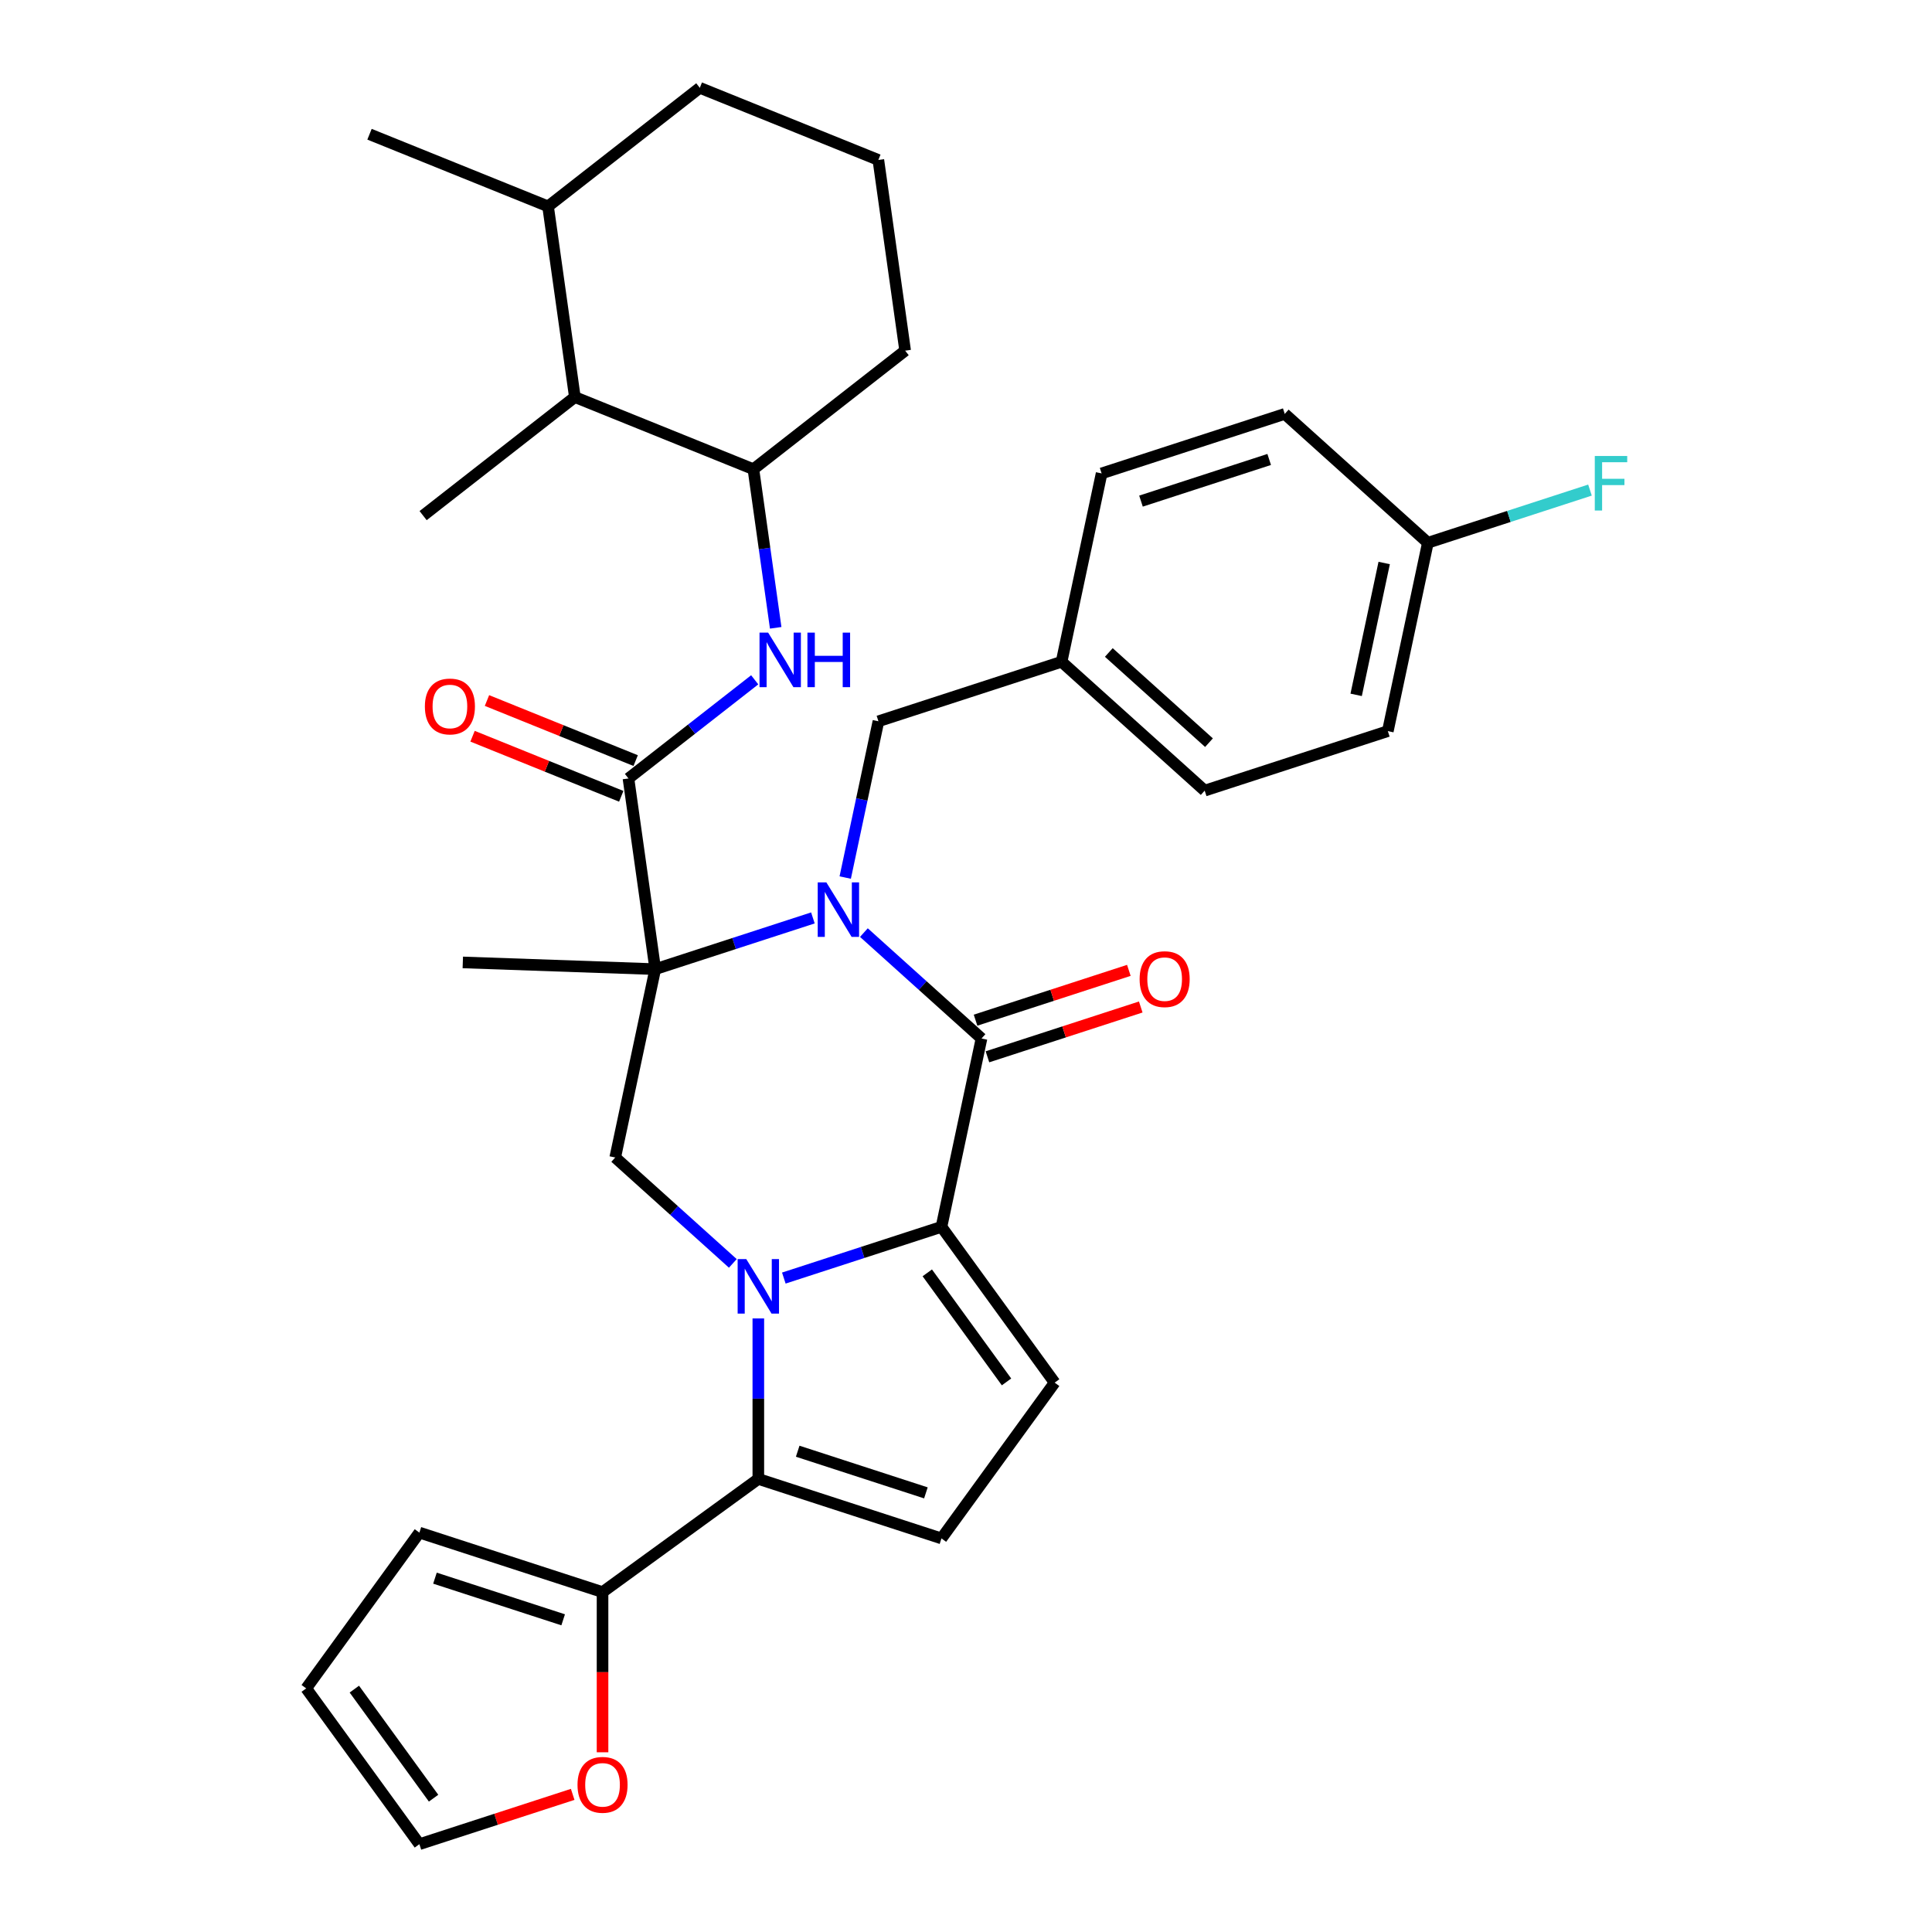 <?xml version='1.0' encoding='iso-8859-1'?>
<svg version='1.1' baseProfile='full'
              xmlns='http://www.w3.org/2000/svg'
                      xmlns:rdkit='http://www.rdkit.org/xml'
                      xmlns:xlink='http://www.w3.org/1999/xlink'
                  xml:space='preserve'
width='1000px' height='1000px' viewBox='0 0 1000 1000'>
<!-- END OF HEADER -->
<rect style='opacity:1.0;fill:#FFFFFF;stroke:none' width='1000' height='1000' x='0' y='0'> </rect>
<path class='bond-1' d='M 420.758,475.115 L 379.959,488.371' style='fill:none;fill-rule:evenodd;stroke:#0000FF;stroke-width:6px;stroke-linecap:butt;stroke-linejoin:miter;stroke-opacity:1' />
<path class='bond-1' d='M 379.959,488.371 L 339.161,501.627' style='fill:none;fill-rule:evenodd;stroke:#000000;stroke-width:6px;stroke-linecap:butt;stroke-linejoin:miter;stroke-opacity:1' />
<path class='bond-3' d='M 447.151,482.709 L 477.588,510.115' style='fill:none;fill-rule:evenodd;stroke:#0000FF;stroke-width:6px;stroke-linecap:butt;stroke-linejoin:miter;stroke-opacity:1' />
<path class='bond-3' d='M 477.588,510.115 L 508.025,537.521' style='fill:none;fill-rule:evenodd;stroke:#000000;stroke-width:6px;stroke-linecap:butt;stroke-linejoin:miter;stroke-opacity:1' />
<path class='bond-12' d='M 437.484,454.222 L 446.081,413.777' style='fill:none;fill-rule:evenodd;stroke:#0000FF;stroke-width:6px;stroke-linecap:butt;stroke-linejoin:miter;stroke-opacity:1' />
<path class='bond-12' d='M 446.081,413.777 L 454.678,373.333' style='fill:none;fill-rule:evenodd;stroke:#000000;stroke-width:6px;stroke-linecap:butt;stroke-linejoin:miter;stroke-opacity:1' />
<path class='bond-0' d='M 405.705,661.527 L 446.504,648.271' style='fill:none;fill-rule:evenodd;stroke:#0000FF;stroke-width:6px;stroke-linecap:butt;stroke-linejoin:miter;stroke-opacity:1' />
<path class='bond-0' d='M 446.504,648.271 L 487.302,635.015' style='fill:none;fill-rule:evenodd;stroke:#000000;stroke-width:6px;stroke-linecap:butt;stroke-linejoin:miter;stroke-opacity:1' />
<path class='bond-4' d='M 392.509,682.42 L 392.509,723.954' style='fill:none;fill-rule:evenodd;stroke:#0000FF;stroke-width:6px;stroke-linecap:butt;stroke-linejoin:miter;stroke-opacity:1' />
<path class='bond-4' d='M 392.509,723.954 L 392.509,765.487' style='fill:none;fill-rule:evenodd;stroke:#000000;stroke-width:6px;stroke-linecap:butt;stroke-linejoin:miter;stroke-opacity:1' />
<path class='bond-34' d='M 379.312,653.933 L 348.875,626.527' style='fill:none;fill-rule:evenodd;stroke:#0000FF;stroke-width:6px;stroke-linecap:butt;stroke-linejoin:miter;stroke-opacity:1' />
<path class='bond-34' d='M 348.875,626.527 L 318.438,599.121' style='fill:none;fill-rule:evenodd;stroke:#000000;stroke-width:6px;stroke-linecap:butt;stroke-linejoin:miter;stroke-opacity:1' />
<path class='bond-5' d='M 339.161,501.627 L 325.289,402.925' style='fill:none;fill-rule:evenodd;stroke:#000000;stroke-width:6px;stroke-linecap:butt;stroke-linejoin:miter;stroke-opacity:1' />
<path class='bond-6' d='M 339.161,501.627 L 318.438,599.121' style='fill:none;fill-rule:evenodd;stroke:#000000;stroke-width:6px;stroke-linecap:butt;stroke-linejoin:miter;stroke-opacity:1' />
<path class='bond-20' d='M 339.161,501.627 L 239.549,498.149' style='fill:none;fill-rule:evenodd;stroke:#000000;stroke-width:6px;stroke-linecap:butt;stroke-linejoin:miter;stroke-opacity:1' />
<path class='bond-2' d='M 487.302,635.015 L 508.025,537.521' style='fill:none;fill-rule:evenodd;stroke:#000000;stroke-width:6px;stroke-linecap:butt;stroke-linejoin:miter;stroke-opacity:1' />
<path class='bond-7' d='M 487.302,635.015 L 545.888,715.651' style='fill:none;fill-rule:evenodd;stroke:#000000;stroke-width:6px;stroke-linecap:butt;stroke-linejoin:miter;stroke-opacity:1' />
<path class='bond-7' d='M 479.963,658.827 L 520.973,715.273' style='fill:none;fill-rule:evenodd;stroke:#000000;stroke-width:6px;stroke-linecap:butt;stroke-linejoin:miter;stroke-opacity:1' />
<path class='bond-14' d='M 511.105,547 L 550.778,534.11' style='fill:none;fill-rule:evenodd;stroke:#000000;stroke-width:6px;stroke-linecap:butt;stroke-linejoin:miter;stroke-opacity:1' />
<path class='bond-14' d='M 550.778,534.11 L 590.45,521.219' style='fill:none;fill-rule:evenodd;stroke:#FF0000;stroke-width:6px;stroke-linecap:butt;stroke-linejoin:miter;stroke-opacity:1' />
<path class='bond-14' d='M 504.945,528.041 L 544.618,515.151' style='fill:none;fill-rule:evenodd;stroke:#000000;stroke-width:6px;stroke-linecap:butt;stroke-linejoin:miter;stroke-opacity:1' />
<path class='bond-14' d='M 544.618,515.151 L 584.29,502.261' style='fill:none;fill-rule:evenodd;stroke:#FF0000;stroke-width:6px;stroke-linecap:butt;stroke-linejoin:miter;stroke-opacity:1' />
<path class='bond-10' d='M 392.509,765.487 L 311.872,824.073' style='fill:none;fill-rule:evenodd;stroke:#000000;stroke-width:6px;stroke-linecap:butt;stroke-linejoin:miter;stroke-opacity:1' />
<path class='bond-36' d='M 392.509,765.487 L 487.302,796.288' style='fill:none;fill-rule:evenodd;stroke:#000000;stroke-width:6px;stroke-linecap:butt;stroke-linejoin:miter;stroke-opacity:1' />
<path class='bond-36' d='M 412.888,751.148 L 479.243,772.709' style='fill:none;fill-rule:evenodd;stroke:#000000;stroke-width:6px;stroke-linecap:butt;stroke-linejoin:miter;stroke-opacity:1' />
<path class='bond-9' d='M 325.289,402.925 L 357.962,377.398' style='fill:none;fill-rule:evenodd;stroke:#000000;stroke-width:6px;stroke-linecap:butt;stroke-linejoin:miter;stroke-opacity:1' />
<path class='bond-9' d='M 357.962,377.398 L 390.635,351.871' style='fill:none;fill-rule:evenodd;stroke:#0000FF;stroke-width:6px;stroke-linecap:butt;stroke-linejoin:miter;stroke-opacity:1' />
<path class='bond-16' d='M 329.023,393.684 L 290.54,378.136' style='fill:none;fill-rule:evenodd;stroke:#000000;stroke-width:6px;stroke-linecap:butt;stroke-linejoin:miter;stroke-opacity:1' />
<path class='bond-16' d='M 290.54,378.136 L 252.058,362.588' style='fill:none;fill-rule:evenodd;stroke:#FF0000;stroke-width:6px;stroke-linecap:butt;stroke-linejoin:miter;stroke-opacity:1' />
<path class='bond-16' d='M 321.555,412.167 L 283.073,396.619' style='fill:none;fill-rule:evenodd;stroke:#000000;stroke-width:6px;stroke-linecap:butt;stroke-linejoin:miter;stroke-opacity:1' />
<path class='bond-16' d='M 283.073,396.619 L 244.59,381.071' style='fill:none;fill-rule:evenodd;stroke:#FF0000;stroke-width:6px;stroke-linecap:butt;stroke-linejoin:miter;stroke-opacity:1' />
<path class='bond-8' d='M 545.888,715.651 L 487.302,796.288' style='fill:none;fill-rule:evenodd;stroke:#000000;stroke-width:6px;stroke-linecap:butt;stroke-linejoin:miter;stroke-opacity:1' />
<path class='bond-11' d='M 401.498,324.956 L 395.729,283.907' style='fill:none;fill-rule:evenodd;stroke:#0000FF;stroke-width:6px;stroke-linecap:butt;stroke-linejoin:miter;stroke-opacity:1' />
<path class='bond-11' d='M 395.729,283.907 L 389.96,242.859' style='fill:none;fill-rule:evenodd;stroke:#000000;stroke-width:6px;stroke-linecap:butt;stroke-linejoin:miter;stroke-opacity:1' />
<path class='bond-15' d='M 311.872,824.073 L 311.872,865.527' style='fill:none;fill-rule:evenodd;stroke:#000000;stroke-width:6px;stroke-linecap:butt;stroke-linejoin:miter;stroke-opacity:1' />
<path class='bond-15' d='M 311.872,865.527 L 311.872,906.98' style='fill:none;fill-rule:evenodd;stroke:#FF0000;stroke-width:6px;stroke-linecap:butt;stroke-linejoin:miter;stroke-opacity:1' />
<path class='bond-17' d='M 311.872,824.073 L 217.078,793.273' style='fill:none;fill-rule:evenodd;stroke:#000000;stroke-width:6px;stroke-linecap:butt;stroke-linejoin:miter;stroke-opacity:1' />
<path class='bond-17' d='M 291.493,838.412 L 225.137,816.851' style='fill:none;fill-rule:evenodd;stroke:#000000;stroke-width:6px;stroke-linecap:butt;stroke-linejoin:miter;stroke-opacity:1' />
<path class='bond-13' d='M 389.96,242.859 L 297.546,205.521' style='fill:none;fill-rule:evenodd;stroke:#000000;stroke-width:6px;stroke-linecap:butt;stroke-linejoin:miter;stroke-opacity:1' />
<path class='bond-29' d='M 389.96,242.859 L 468.503,181.494' style='fill:none;fill-rule:evenodd;stroke:#000000;stroke-width:6px;stroke-linecap:butt;stroke-linejoin:miter;stroke-opacity:1' />
<path class='bond-22' d='M 454.678,373.333 L 549.471,342.533' style='fill:none;fill-rule:evenodd;stroke:#000000;stroke-width:6px;stroke-linecap:butt;stroke-linejoin:miter;stroke-opacity:1' />
<path class='bond-21' d='M 297.546,205.521 L 283.674,106.819' style='fill:none;fill-rule:evenodd;stroke:#000000;stroke-width:6px;stroke-linecap:butt;stroke-linejoin:miter;stroke-opacity:1' />
<path class='bond-31' d='M 297.546,205.521 L 219.003,266.885' style='fill:none;fill-rule:evenodd;stroke:#000000;stroke-width:6px;stroke-linecap:butt;stroke-linejoin:miter;stroke-opacity:1' />
<path class='bond-18' d='M 296.423,928.765 L 256.751,941.655' style='fill:none;fill-rule:evenodd;stroke:#FF0000;stroke-width:6px;stroke-linecap:butt;stroke-linejoin:miter;stroke-opacity:1' />
<path class='bond-18' d='M 256.751,941.655 L 217.078,954.545' style='fill:none;fill-rule:evenodd;stroke:#000000;stroke-width:6px;stroke-linecap:butt;stroke-linejoin:miter;stroke-opacity:1' />
<path class='bond-19' d='M 217.078,793.273 L 158.493,873.909' style='fill:none;fill-rule:evenodd;stroke:#000000;stroke-width:6px;stroke-linecap:butt;stroke-linejoin:miter;stroke-opacity:1' />
<path class='bond-37' d='M 217.078,954.545 L 158.493,873.909' style='fill:none;fill-rule:evenodd;stroke:#000000;stroke-width:6px;stroke-linecap:butt;stroke-linejoin:miter;stroke-opacity:1' />
<path class='bond-37' d='M 224.418,930.733 L 183.408,874.287' style='fill:none;fill-rule:evenodd;stroke:#000000;stroke-width:6px;stroke-linecap:butt;stroke-linejoin:miter;stroke-opacity:1' />
<path class='bond-33' d='M 283.674,106.819 L 191.26,69.481' style='fill:none;fill-rule:evenodd;stroke:#000000;stroke-width:6px;stroke-linecap:butt;stroke-linejoin:miter;stroke-opacity:1' />
<path class='bond-38' d='M 283.674,106.819 L 362.217,45.455' style='fill:none;fill-rule:evenodd;stroke:#000000;stroke-width:6px;stroke-linecap:butt;stroke-linejoin:miter;stroke-opacity:1' />
<path class='bond-25' d='M 549.471,342.533 L 570.194,245.038' style='fill:none;fill-rule:evenodd;stroke:#000000;stroke-width:6px;stroke-linecap:butt;stroke-linejoin:miter;stroke-opacity:1' />
<path class='bond-26' d='M 549.471,342.533 L 623.542,409.226' style='fill:none;fill-rule:evenodd;stroke:#000000;stroke-width:6px;stroke-linecap:butt;stroke-linejoin:miter;stroke-opacity:1' />
<path class='bond-26' d='M 573.921,337.722 L 625.77,384.408' style='fill:none;fill-rule:evenodd;stroke:#000000;stroke-width:6px;stroke-linecap:butt;stroke-linejoin:miter;stroke-opacity:1' />
<path class='bond-23' d='M 739.059,280.932 L 718.336,378.426' style='fill:none;fill-rule:evenodd;stroke:#000000;stroke-width:6px;stroke-linecap:butt;stroke-linejoin:miter;stroke-opacity:1' />
<path class='bond-23' d='M 716.452,291.411 L 701.946,359.657' style='fill:none;fill-rule:evenodd;stroke:#000000;stroke-width:6px;stroke-linecap:butt;stroke-linejoin:miter;stroke-opacity:1' />
<path class='bond-24' d='M 739.059,280.932 L 781.014,267.3' style='fill:none;fill-rule:evenodd;stroke:#000000;stroke-width:6px;stroke-linecap:butt;stroke-linejoin:miter;stroke-opacity:1' />
<path class='bond-24' d='M 781.014,267.3 L 822.969,253.668' style='fill:none;fill-rule:evenodd;stroke:#33CCCC;stroke-width:6px;stroke-linecap:butt;stroke-linejoin:miter;stroke-opacity:1' />
<path class='bond-35' d='M 739.059,280.932 L 664.988,214.238' style='fill:none;fill-rule:evenodd;stroke:#000000;stroke-width:6px;stroke-linecap:butt;stroke-linejoin:miter;stroke-opacity:1' />
<path class='bond-27' d='M 570.194,245.038 L 664.988,214.238' style='fill:none;fill-rule:evenodd;stroke:#000000;stroke-width:6px;stroke-linecap:butt;stroke-linejoin:miter;stroke-opacity:1' />
<path class='bond-27' d='M 590.574,259.377 L 656.929,237.817' style='fill:none;fill-rule:evenodd;stroke:#000000;stroke-width:6px;stroke-linecap:butt;stroke-linejoin:miter;stroke-opacity:1' />
<path class='bond-28' d='M 623.542,409.226 L 718.336,378.426' style='fill:none;fill-rule:evenodd;stroke:#000000;stroke-width:6px;stroke-linecap:butt;stroke-linejoin:miter;stroke-opacity:1' />
<path class='bond-30' d='M 468.503,181.494 L 454.631,82.792' style='fill:none;fill-rule:evenodd;stroke:#000000;stroke-width:6px;stroke-linecap:butt;stroke-linejoin:miter;stroke-opacity:1' />
<path class='bond-32' d='M 454.631,82.792 L 362.217,45.455' style='fill:none;fill-rule:evenodd;stroke:#000000;stroke-width:6px;stroke-linecap:butt;stroke-linejoin:miter;stroke-opacity:1' />
<path  class='atom-0' d='M 427.715 456.713
L 436.965 471.664
Q 437.882 473.139, 439.357 475.811
Q 440.832 478.482, 440.912 478.641
L 440.912 456.713
L 444.659 456.713
L 444.659 484.941
L 440.792 484.941
L 430.865 468.594
Q 429.709 466.681, 428.473 464.488
Q 427.277 462.295, 426.918 461.617
L 426.918 484.941
L 423.25 484.941
L 423.25 456.713
L 427.715 456.713
' fill='#0000FF'/>
<path  class='atom-1' d='M 386.269 651.701
L 395.519 666.652
Q 396.436 668.127, 397.911 670.799
Q 399.386 673.47, 399.466 673.629
L 399.466 651.701
L 403.213 651.701
L 403.213 679.929
L 399.346 679.929
L 389.419 663.582
Q 388.263 661.669, 387.027 659.476
Q 385.831 657.283, 385.472 656.605
L 385.472 679.929
L 381.804 679.929
L 381.804 651.701
L 386.269 651.701
' fill='#0000FF'/>
<path  class='atom-10' d='M 397.592 327.447
L 406.842 342.398
Q 407.759 343.873, 409.234 346.545
Q 410.709 349.216, 410.789 349.375
L 410.789 327.447
L 414.537 327.447
L 414.537 355.674
L 410.669 355.674
L 400.742 339.328
Q 399.586 337.415, 398.35 335.222
Q 397.154 333.029, 396.795 332.351
L 396.795 355.674
L 393.127 355.674
L 393.127 327.447
L 397.592 327.447
' fill='#0000FF'/>
<path  class='atom-10' d='M 417.925 327.447
L 421.753 327.447
L 421.753 339.448
L 436.185 339.448
L 436.185 327.447
L 440.013 327.447
L 440.013 355.674
L 436.185 355.674
L 436.185 342.637
L 421.753 342.637
L 421.753 355.674
L 417.925 355.674
L 417.925 327.447
' fill='#0000FF'/>
<path  class='atom-15' d='M 589.862 506.8
Q 589.862 500.022, 593.211 496.235
Q 596.56 492.447, 602.819 492.447
Q 609.079 492.447, 612.428 496.235
Q 615.777 500.022, 615.777 506.8
Q 615.777 513.657, 612.388 517.565
Q 608.999 521.432, 602.819 521.432
Q 596.6 521.432, 593.211 517.565
Q 589.862 513.697, 589.862 506.8
M 602.819 518.242
Q 607.125 518.242, 609.437 515.372
Q 611.79 512.461, 611.79 506.8
Q 611.79 501.258, 609.437 498.467
Q 607.125 495.637, 602.819 495.637
Q 598.513 495.637, 596.161 498.427
Q 593.849 501.218, 593.849 506.8
Q 593.849 512.501, 596.161 515.372
Q 598.513 518.242, 602.819 518.242
' fill='#FF0000'/>
<path  class='atom-16' d='M 298.915 923.825
Q 298.915 917.047, 302.264 913.26
Q 305.613 909.472, 311.872 909.472
Q 318.132 909.472, 321.481 913.26
Q 324.83 917.047, 324.83 923.825
Q 324.83 930.682, 321.441 934.589
Q 318.052 938.457, 311.872 938.457
Q 305.653 938.457, 302.264 934.589
Q 298.915 930.722, 298.915 923.825
M 311.872 935.267
Q 316.178 935.267, 318.49 932.397
Q 320.843 929.486, 320.843 923.825
Q 320.843 918.283, 318.49 915.492
Q 316.178 912.662, 311.872 912.662
Q 307.566 912.662, 305.214 915.452
Q 302.902 918.243, 302.902 923.825
Q 302.902 929.526, 305.214 932.397
Q 307.566 935.267, 311.872 935.267
' fill='#FF0000'/>
<path  class='atom-17' d='M 219.917 365.667
Q 219.917 358.889, 223.266 355.102
Q 226.615 351.314, 232.875 351.314
Q 239.134 351.314, 242.483 355.102
Q 245.832 358.889, 245.832 365.667
Q 245.832 372.525, 242.443 376.432
Q 239.054 380.299, 232.875 380.299
Q 226.655 380.299, 223.266 376.432
Q 219.917 372.564, 219.917 365.667
M 232.875 377.109
Q 237.181 377.109, 239.493 374.239
Q 241.845 371.328, 241.845 365.667
Q 241.845 360.125, 239.493 357.335
Q 237.181 354.504, 232.875 354.504
Q 228.569 354.504, 226.217 357.295
Q 223.904 360.085, 223.904 365.667
Q 223.904 371.368, 226.217 374.239
Q 228.569 377.109, 232.875 377.109
' fill='#FF0000'/>
<path  class='atom-25' d='M 825.461 236.018
L 842.245 236.018
L 842.245 239.247
L 829.248 239.247
L 829.248 247.819
L 840.81 247.819
L 840.81 251.088
L 829.248 251.088
L 829.248 264.245
L 825.461 264.245
L 825.461 236.018
' fill='#33CCCC'/>
</svg>
